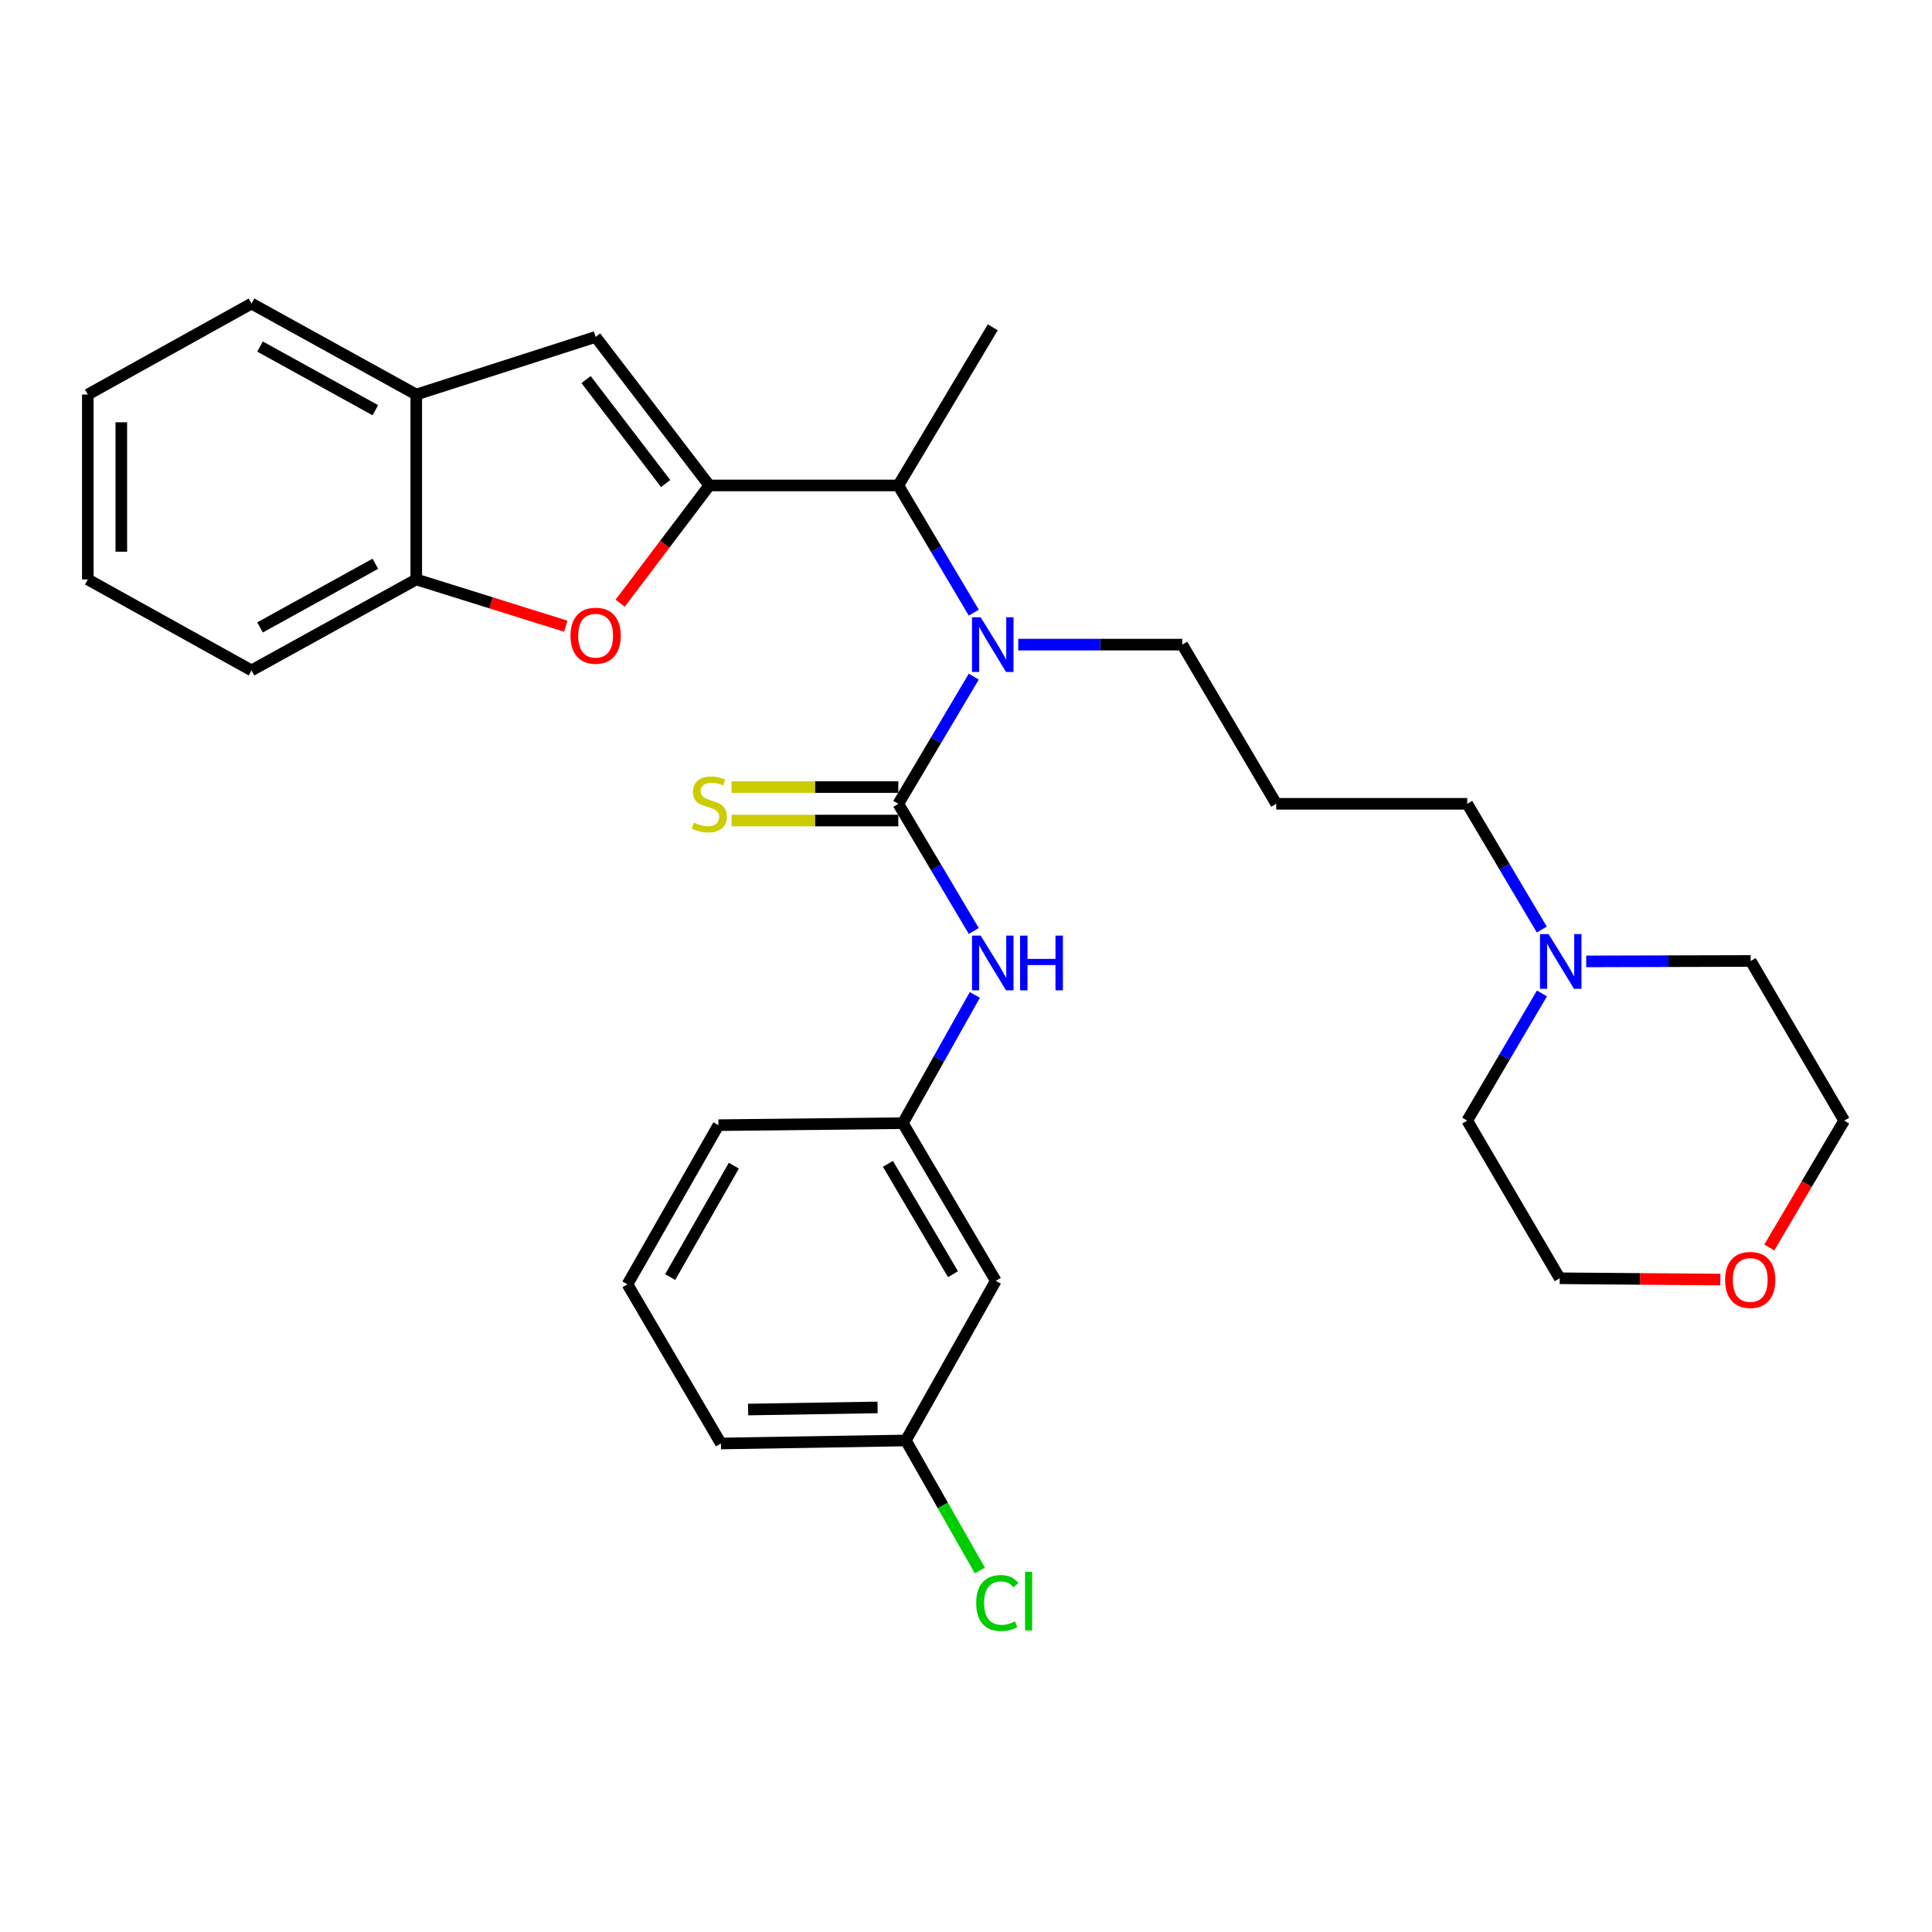 <?xml version='1.0' encoding='iso-8859-1'?>
<svg version='1.1' baseProfile='full'
              xmlns='http://www.w3.org/2000/svg'
                      xmlns:rdkit='http://www.rdkit.org/xml'
                      xmlns:xlink='http://www.w3.org/1999/xlink'
                  xml:space='preserve'
width='1000px' height='1000px' viewBox='0 0 1000 1000'>
<!-- END OF HEADER -->
<rect style='opacity:1.0;fill:#FFFFFF;stroke:none' width='1000' height='1000' x='0' y='0'> </rect>
<path class='bond-1' d='M 367.139,251.271 L 344.063,281.736' style='fill:none;fill-rule:evenodd;stroke:#000000;stroke-width:6px;stroke-linecap:butt;stroke-linejoin:miter;stroke-opacity:1' />
<path class='bond-1' d='M 344.063,281.736 L 320.988,312.202' style='fill:none;fill-rule:evenodd;stroke:#FF0000;stroke-width:6px;stroke-linecap:butt;stroke-linejoin:miter;stroke-opacity:1' />
<path class='bond-3' d='M 367.139,251.271 L 308.296,174.392' style='fill:none;fill-rule:evenodd;stroke:#000000;stroke-width:6px;stroke-linecap:butt;stroke-linejoin:miter;stroke-opacity:1' />
<path class='bond-3' d='M 344.542,250.279 L 303.352,196.464' style='fill:none;fill-rule:evenodd;stroke:#000000;stroke-width:6px;stroke-linecap:butt;stroke-linejoin:miter;stroke-opacity:1' />
<path class='bond-4' d='M 367.139,251.271 L 464.962,251.271' style='fill:none;fill-rule:evenodd;stroke:#000000;stroke-width:6px;stroke-linecap:butt;stroke-linejoin:miter;stroke-opacity:1' />
<path class='bond-0' d='M 464.962,416.048 L 484.495,383.132' style='fill:none;fill-rule:evenodd;stroke:#000000;stroke-width:6px;stroke-linecap:butt;stroke-linejoin:miter;stroke-opacity:1' />
<path class='bond-0' d='M 484.495,383.132 L 504.029,350.215' style='fill:none;fill-rule:evenodd;stroke:#0000FF;stroke-width:6px;stroke-linecap:butt;stroke-linejoin:miter;stroke-opacity:1' />
<path class='bond-5' d='M 464.962,416.048 L 484.495,448.965' style='fill:none;fill-rule:evenodd;stroke:#000000;stroke-width:6px;stroke-linecap:butt;stroke-linejoin:miter;stroke-opacity:1' />
<path class='bond-5' d='M 484.495,448.965 L 504.029,481.882' style='fill:none;fill-rule:evenodd;stroke:#0000FF;stroke-width:6px;stroke-linecap:butt;stroke-linejoin:miter;stroke-opacity:1' />
<path class='bond-8' d='M 464.962,407.378 L 421.813,407.378' style='fill:none;fill-rule:evenodd;stroke:#000000;stroke-width:6px;stroke-linecap:butt;stroke-linejoin:miter;stroke-opacity:1' />
<path class='bond-8' d='M 421.813,407.378 L 378.665,407.378' style='fill:none;fill-rule:evenodd;stroke:#CCCC00;stroke-width:6px;stroke-linecap:butt;stroke-linejoin:miter;stroke-opacity:1' />
<path class='bond-8' d='M 464.962,424.719 L 421.813,424.719' style='fill:none;fill-rule:evenodd;stroke:#000000;stroke-width:6px;stroke-linecap:butt;stroke-linejoin:miter;stroke-opacity:1' />
<path class='bond-8' d='M 421.813,424.719 L 378.665,424.719' style='fill:none;fill-rule:evenodd;stroke:#CCCC00;stroke-width:6px;stroke-linecap:butt;stroke-linejoin:miter;stroke-opacity:1' />
<path class='bond-6' d='M 292.864,324.132 L 254.159,312.027' style='fill:none;fill-rule:evenodd;stroke:#FF0000;stroke-width:6px;stroke-linecap:butt;stroke-linejoin:miter;stroke-opacity:1' />
<path class='bond-6' d='M 254.159,312.027 L 215.454,299.922' style='fill:none;fill-rule:evenodd;stroke:#000000;stroke-width:6px;stroke-linecap:butt;stroke-linejoin:miter;stroke-opacity:1' />
<path class='bond-2' d='M 504.029,317.104 L 484.495,284.188' style='fill:none;fill-rule:evenodd;stroke:#0000FF;stroke-width:6px;stroke-linecap:butt;stroke-linejoin:miter;stroke-opacity:1' />
<path class='bond-2' d='M 484.495,284.188 L 464.962,251.271' style='fill:none;fill-rule:evenodd;stroke:#000000;stroke-width:6px;stroke-linecap:butt;stroke-linejoin:miter;stroke-opacity:1' />
<path class='bond-15' d='M 527.046,333.66 L 569.491,333.66' style='fill:none;fill-rule:evenodd;stroke:#0000FF;stroke-width:6px;stroke-linecap:butt;stroke-linejoin:miter;stroke-opacity:1' />
<path class='bond-15' d='M 569.491,333.66 L 611.936,333.66' style='fill:none;fill-rule:evenodd;stroke:#000000;stroke-width:6px;stroke-linecap:butt;stroke-linejoin:miter;stroke-opacity:1' />
<path class='bond-7' d='M 308.296,174.392 L 215.454,204.209' style='fill:none;fill-rule:evenodd;stroke:#000000;stroke-width:6px;stroke-linecap:butt;stroke-linejoin:miter;stroke-opacity:1' />
<path class='bond-20' d='M 464.962,251.271 L 513.854,169.421' style='fill:none;fill-rule:evenodd;stroke:#000000;stroke-width:6px;stroke-linecap:butt;stroke-linejoin:miter;stroke-opacity:1' />
<path class='bond-10' d='M 504.57,514.974 L 485.941,548.16' style='fill:none;fill-rule:evenodd;stroke:#0000FF;stroke-width:6px;stroke-linecap:butt;stroke-linejoin:miter;stroke-opacity:1' />
<path class='bond-10' d='M 485.941,548.16 L 467.312,581.346' style='fill:none;fill-rule:evenodd;stroke:#000000;stroke-width:6px;stroke-linecap:butt;stroke-linejoin:miter;stroke-opacity:1' />
<path class='bond-22' d='M 215.454,299.922 L 130.184,346.993' style='fill:none;fill-rule:evenodd;stroke:#000000;stroke-width:6px;stroke-linecap:butt;stroke-linejoin:miter;stroke-opacity:1' />
<path class='bond-22' d='M 194.283,291.801 L 134.594,324.751' style='fill:none;fill-rule:evenodd;stroke:#000000;stroke-width:6px;stroke-linecap:butt;stroke-linejoin:miter;stroke-opacity:1' />
<path class='bond-30' d='M 215.454,299.922 L 215.454,204.209' style='fill:none;fill-rule:evenodd;stroke:#000000;stroke-width:6px;stroke-linecap:butt;stroke-linejoin:miter;stroke-opacity:1' />
<path class='bond-23' d='M 215.454,204.209 L 130.184,157.128' style='fill:none;fill-rule:evenodd;stroke:#000000;stroke-width:6px;stroke-linecap:butt;stroke-linejoin:miter;stroke-opacity:1' />
<path class='bond-23' d='M 194.282,212.328 L 134.593,179.371' style='fill:none;fill-rule:evenodd;stroke:#000000;stroke-width:6px;stroke-linecap:butt;stroke-linejoin:miter;stroke-opacity:1' />
<path class='bond-9' d='M 798.026,481.125 L 778.728,448.587' style='fill:none;fill-rule:evenodd;stroke:#0000FF;stroke-width:6px;stroke-linecap:butt;stroke-linejoin:miter;stroke-opacity:1' />
<path class='bond-9' d='M 778.728,448.587 L 759.431,416.048' style='fill:none;fill-rule:evenodd;stroke:#000000;stroke-width:6px;stroke-linecap:butt;stroke-linejoin:miter;stroke-opacity:1' />
<path class='bond-18' d='M 798.107,514.205 L 778.769,547.116' style='fill:none;fill-rule:evenodd;stroke:#0000FF;stroke-width:6px;stroke-linecap:butt;stroke-linejoin:miter;stroke-opacity:1' />
<path class='bond-18' d='M 778.769,547.116 L 759.431,580.027' style='fill:none;fill-rule:evenodd;stroke:#000000;stroke-width:6px;stroke-linecap:butt;stroke-linejoin:miter;stroke-opacity:1' />
<path class='bond-19' d='M 821.029,497.622 L 863.592,497.509' style='fill:none;fill-rule:evenodd;stroke:#0000FF;stroke-width:6px;stroke-linecap:butt;stroke-linejoin:miter;stroke-opacity:1' />
<path class='bond-19' d='M 863.592,497.509 L 906.155,497.397' style='fill:none;fill-rule:evenodd;stroke:#000000;stroke-width:6px;stroke-linecap:butt;stroke-linejoin:miter;stroke-opacity:1' />
<path class='bond-11' d='M 467.312,581.346 L 515.424,662.955' style='fill:none;fill-rule:evenodd;stroke:#000000;stroke-width:6px;stroke-linecap:butt;stroke-linejoin:miter;stroke-opacity:1' />
<path class='bond-11' d='M 459.591,602.394 L 493.269,659.52' style='fill:none;fill-rule:evenodd;stroke:#000000;stroke-width:6px;stroke-linecap:butt;stroke-linejoin:miter;stroke-opacity:1' />
<path class='bond-24' d='M 467.312,581.346 L 371.85,582.387' style='fill:none;fill-rule:evenodd;stroke:#000000;stroke-width:6px;stroke-linecap:butt;stroke-linejoin:miter;stroke-opacity:1' />
<path class='bond-14' d='M 515.424,662.955 L 468.873,745.585' style='fill:none;fill-rule:evenodd;stroke:#000000;stroke-width:6px;stroke-linecap:butt;stroke-linejoin:miter;stroke-opacity:1' />
<path class='bond-12' d='M 915.778,645.704 L 935.162,612.865' style='fill:none;fill-rule:evenodd;stroke:#FF0000;stroke-width:6px;stroke-linecap:butt;stroke-linejoin:miter;stroke-opacity:1' />
<path class='bond-12' d='M 935.162,612.865 L 954.545,580.027' style='fill:none;fill-rule:evenodd;stroke:#000000;stroke-width:6px;stroke-linecap:butt;stroke-linejoin:miter;stroke-opacity:1' />
<path class='bond-32' d='M 890.448,662.293 L 848.87,661.964' style='fill:none;fill-rule:evenodd;stroke:#FF0000;stroke-width:6px;stroke-linecap:butt;stroke-linejoin:miter;stroke-opacity:1' />
<path class='bond-32' d='M 848.87,661.964 L 807.292,661.635' style='fill:none;fill-rule:evenodd;stroke:#000000;stroke-width:6px;stroke-linecap:butt;stroke-linejoin:miter;stroke-opacity:1' />
<path class='bond-13' d='M 660.587,416.048 L 611.936,333.66' style='fill:none;fill-rule:evenodd;stroke:#000000;stroke-width:6px;stroke-linecap:butt;stroke-linejoin:miter;stroke-opacity:1' />
<path class='bond-16' d='M 660.587,416.048 L 759.431,416.048' style='fill:none;fill-rule:evenodd;stroke:#000000;stroke-width:6px;stroke-linecap:butt;stroke-linejoin:miter;stroke-opacity:1' />
<path class='bond-17' d='M 468.873,745.585 L 488.027,779.238' style='fill:none;fill-rule:evenodd;stroke:#000000;stroke-width:6px;stroke-linecap:butt;stroke-linejoin:miter;stroke-opacity:1' />
<path class='bond-17' d='M 488.027,779.238 L 507.182,812.892' style='fill:none;fill-rule:evenodd;stroke:#00CC00;stroke-width:6px;stroke-linecap:butt;stroke-linejoin:miter;stroke-opacity:1' />
<path class='bond-33' d='M 468.873,745.585 L 373.151,747.145' style='fill:none;fill-rule:evenodd;stroke:#000000;stroke-width:6px;stroke-linecap:butt;stroke-linejoin:miter;stroke-opacity:1' />
<path class='bond-33' d='M 454.232,728.48 L 387.226,729.573' style='fill:none;fill-rule:evenodd;stroke:#000000;stroke-width:6px;stroke-linecap:butt;stroke-linejoin:miter;stroke-opacity:1' />
<path class='bond-26' d='M 759.431,580.027 L 807.292,661.635' style='fill:none;fill-rule:evenodd;stroke:#000000;stroke-width:6px;stroke-linecap:butt;stroke-linejoin:miter;stroke-opacity:1' />
<path class='bond-25' d='M 906.155,497.397 L 954.545,580.027' style='fill:none;fill-rule:evenodd;stroke:#000000;stroke-width:6px;stroke-linecap:butt;stroke-linejoin:miter;stroke-opacity:1' />
<path class='bond-21' d='M 324.769,664.766 L 371.85,582.387' style='fill:none;fill-rule:evenodd;stroke:#000000;stroke-width:6px;stroke-linecap:butt;stroke-linejoin:miter;stroke-opacity:1' />
<path class='bond-21' d='M 346.887,661.014 L 379.844,603.348' style='fill:none;fill-rule:evenodd;stroke:#000000;stroke-width:6px;stroke-linecap:butt;stroke-linejoin:miter;stroke-opacity:1' />
<path class='bond-27' d='M 324.769,664.766 L 373.151,747.145' style='fill:none;fill-rule:evenodd;stroke:#000000;stroke-width:6px;stroke-linecap:butt;stroke-linejoin:miter;stroke-opacity:1' />
<path class='bond-28' d='M 130.184,346.993 L 45.455,299.922' style='fill:none;fill-rule:evenodd;stroke:#000000;stroke-width:6px;stroke-linecap:butt;stroke-linejoin:miter;stroke-opacity:1' />
<path class='bond-29' d='M 130.184,157.128 L 45.455,204.209' style='fill:none;fill-rule:evenodd;stroke:#000000;stroke-width:6px;stroke-linecap:butt;stroke-linejoin:miter;stroke-opacity:1' />
<path class='bond-31' d='M 45.455,299.922 L 45.455,204.209' style='fill:none;fill-rule:evenodd;stroke:#000000;stroke-width:6px;stroke-linecap:butt;stroke-linejoin:miter;stroke-opacity:1' />
<path class='bond-31' d='M 62.795,285.565 L 62.795,218.566' style='fill:none;fill-rule:evenodd;stroke:#000000;stroke-width:6px;stroke-linecap:butt;stroke-linejoin:miter;stroke-opacity:1' />
<path  class='atom-2' d='M 295.296 329.038
Q 295.296 322.238, 298.656 318.438
Q 302.016 314.638, 308.296 314.638
Q 314.576 314.638, 317.936 318.438
Q 321.296 322.238, 321.296 329.038
Q 321.296 335.918, 317.896 339.838
Q 314.496 343.718, 308.296 343.718
Q 302.056 343.718, 298.656 339.838
Q 295.296 335.958, 295.296 329.038
M 308.296 340.518
Q 312.616 340.518, 314.936 337.638
Q 317.296 334.718, 317.296 329.038
Q 317.296 323.478, 314.936 320.678
Q 312.616 317.838, 308.296 317.838
Q 303.976 317.838, 301.616 320.638
Q 299.296 323.438, 299.296 329.038
Q 299.296 334.758, 301.616 337.638
Q 303.976 340.518, 308.296 340.518
' fill='#FF0000'/>
<path  class='atom-3' d='M 507.594 319.5
L 516.874 334.5
Q 517.794 335.98, 519.274 338.66
Q 520.754 341.34, 520.834 341.5
L 520.834 319.5
L 524.594 319.5
L 524.594 347.82
L 520.714 347.82
L 510.754 331.42
Q 509.594 329.5, 508.354 327.3
Q 507.154 325.1, 506.794 324.42
L 506.794 347.82
L 503.114 347.82
L 503.114 319.5
L 507.594 319.5
' fill='#0000FF'/>
<path  class='atom-6' d='M 507.594 484.277
L 516.874 499.277
Q 517.794 500.757, 519.274 503.437
Q 520.754 506.117, 520.834 506.277
L 520.834 484.277
L 524.594 484.277
L 524.594 512.597
L 520.714 512.597
L 510.754 496.197
Q 509.594 494.277, 508.354 492.077
Q 507.154 489.877, 506.794 489.197
L 506.794 512.597
L 503.114 512.597
L 503.114 484.277
L 507.594 484.277
' fill='#0000FF'/>
<path  class='atom-6' d='M 527.994 484.277
L 531.834 484.277
L 531.834 496.317
L 546.314 496.317
L 546.314 484.277
L 550.154 484.277
L 550.154 512.597
L 546.314 512.597
L 546.314 499.517
L 531.834 499.517
L 531.834 512.597
L 527.994 512.597
L 527.994 484.277
' fill='#0000FF'/>
<path  class='atom-9' d='M 359.139 425.768
Q 359.459 425.888, 360.779 426.448
Q 362.099 427.008, 363.539 427.368
Q 365.019 427.688, 366.459 427.688
Q 369.139 427.688, 370.699 426.408
Q 372.259 425.088, 372.259 422.808
Q 372.259 421.248, 371.459 420.288
Q 370.699 419.328, 369.499 418.808
Q 368.299 418.288, 366.299 417.688
Q 363.779 416.928, 362.259 416.208
Q 360.779 415.488, 359.699 413.968
Q 358.659 412.448, 358.659 409.888
Q 358.659 406.328, 361.059 404.128
Q 363.499 401.928, 368.299 401.928
Q 371.579 401.928, 375.299 403.488
L 374.379 406.568
Q 370.979 405.168, 368.419 405.168
Q 365.659 405.168, 364.139 406.328
Q 362.619 407.448, 362.659 409.408
Q 362.659 410.928, 363.419 411.848
Q 364.219 412.768, 365.339 413.288
Q 366.499 413.808, 368.419 414.408
Q 370.979 415.208, 372.499 416.008
Q 374.019 416.808, 375.099 418.448
Q 376.219 420.048, 376.219 422.808
Q 376.219 426.728, 373.579 428.848
Q 370.979 430.928, 366.619 430.928
Q 364.099 430.928, 362.179 430.368
Q 360.299 429.848, 358.059 428.928
L 359.139 425.768
' fill='#CCCC00'/>
<path  class='atom-10' d='M 801.571 483.497
L 810.851 498.497
Q 811.771 499.977, 813.251 502.657
Q 814.731 505.337, 814.811 505.497
L 814.811 483.497
L 818.571 483.497
L 818.571 511.817
L 814.691 511.817
L 804.731 495.417
Q 803.571 493.497, 802.331 491.297
Q 801.131 489.097, 800.771 488.417
L 800.771 511.817
L 797.091 511.817
L 797.091 483.497
L 801.571 483.497
' fill='#0000FF'/>
<path  class='atom-13' d='M 892.914 662.495
Q 892.914 655.695, 896.274 651.895
Q 899.634 648.095, 905.914 648.095
Q 912.194 648.095, 915.554 651.895
Q 918.914 655.695, 918.914 662.495
Q 918.914 669.375, 915.514 673.295
Q 912.114 677.175, 905.914 677.175
Q 899.674 677.175, 896.274 673.295
Q 892.914 669.415, 892.914 662.495
M 905.914 673.975
Q 910.234 673.975, 912.554 671.095
Q 914.914 668.175, 914.914 662.495
Q 914.914 656.935, 912.554 654.135
Q 910.234 651.295, 905.914 651.295
Q 901.594 651.295, 899.234 654.095
Q 896.914 656.895, 896.914 662.495
Q 896.914 668.215, 899.234 671.095
Q 901.594 673.975, 905.914 673.975
' fill='#FF0000'/>
<path  class='atom-18' d='M 505.284 829.724
Q 505.284 822.684, 508.564 819.004
Q 511.884 815.284, 518.164 815.284
Q 524.004 815.284, 527.124 819.404
L 524.484 821.564
Q 522.204 818.564, 518.164 818.564
Q 513.884 818.564, 511.604 821.444
Q 509.364 824.284, 509.364 829.724
Q 509.364 835.324, 511.684 838.204
Q 514.044 841.084, 518.604 841.084
Q 521.724 841.084, 525.364 839.204
L 526.484 842.204
Q 525.004 843.164, 522.764 843.724
Q 520.524 844.284, 518.044 844.284
Q 511.884 844.284, 508.564 840.524
Q 505.284 836.764, 505.284 829.724
' fill='#00CC00'/>
<path  class='atom-18' d='M 530.564 813.564
L 534.244 813.564
L 534.244 843.924
L 530.564 843.924
L 530.564 813.564
' fill='#00CC00'/>
</svg>
